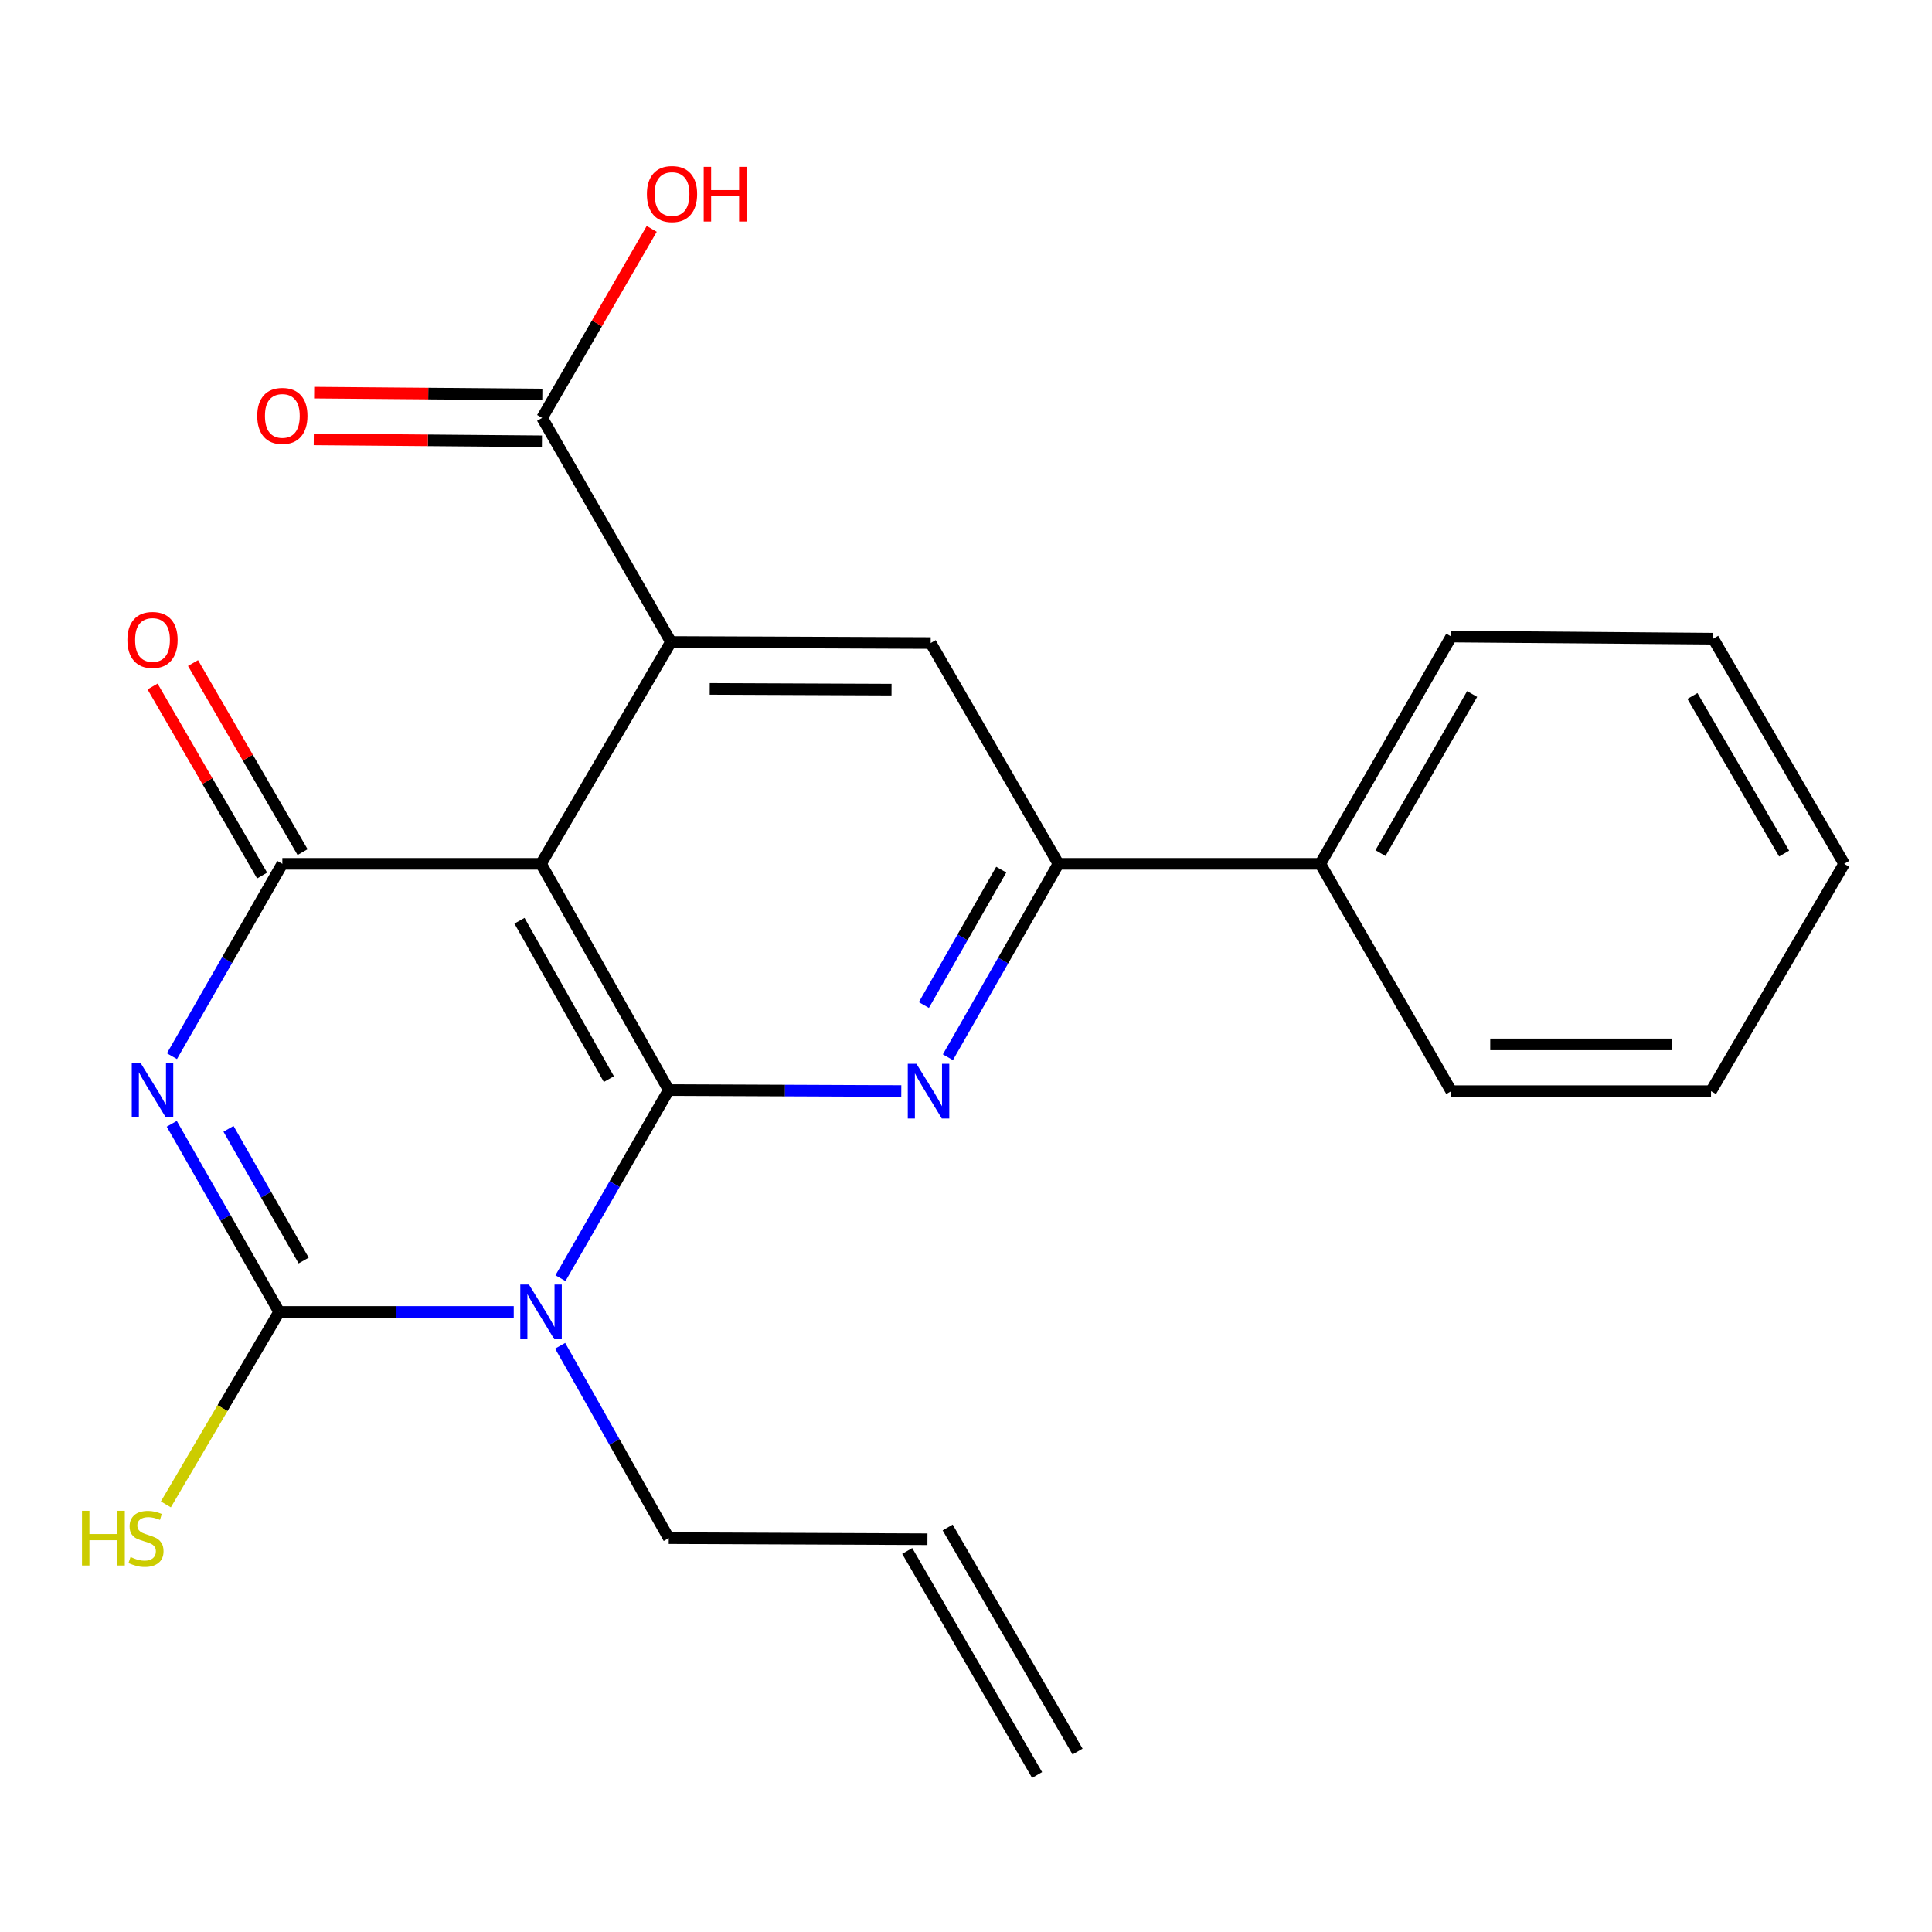 <?xml version='1.0' encoding='iso-8859-1'?>
<svg version='1.1' baseProfile='full'
              xmlns='http://www.w3.org/2000/svg'
                      xmlns:rdkit='http://www.rdkit.org/xml'
                      xmlns:xlink='http://www.w3.org/1999/xlink'
                  xml:space='preserve'
width='1000px' height='1000px' viewBox='0 0 1000 1000'>
<!-- END OF HEADER -->
<rect style='opacity:1.0;fill:#FFFFFF;stroke:none' width='1000' height='1000' x='0' y='0'> </rect>
<path class='bond-1' d='M 346.142,564.207 L 318.119,612.893' style='fill:none;fill-rule:evenodd;stroke:#000000;stroke-width:6px;stroke-linecap:butt;stroke-linejoin:miter;stroke-opacity:1' />
<path class='bond-1' d='M 318.119,612.893 L 290.097,661.579' style='fill:none;fill-rule:evenodd;stroke:#0000FF;stroke-width:6px;stroke-linecap:butt;stroke-linejoin:miter;stroke-opacity:1' />
<path class='bond-2' d='M 346.142,564.207 L 280.04,447.117' style='fill:none;fill-rule:evenodd;stroke:#000000;stroke-width:6px;stroke-linecap:butt;stroke-linejoin:miter;stroke-opacity:1' />
<path class='bond-2' d='M 315.15,558.542 L 268.879,476.579' style='fill:none;fill-rule:evenodd;stroke:#000000;stroke-width:6px;stroke-linecap:butt;stroke-linejoin:miter;stroke-opacity:1' />
<path class='bond-5' d='M 346.142,564.207 L 406.323,564.46' style='fill:none;fill-rule:evenodd;stroke:#000000;stroke-width:6px;stroke-linecap:butt;stroke-linejoin:miter;stroke-opacity:1' />
<path class='bond-5' d='M 406.323,564.46 L 466.503,564.712' style='fill:none;fill-rule:evenodd;stroke:#0000FF;stroke-width:6px;stroke-linecap:butt;stroke-linejoin:miter;stroke-opacity:1' />
<path class='bond-0' d='M 89.002,546.672 L 117.572,496.894' style='fill:none;fill-rule:evenodd;stroke:#0000FF;stroke-width:6px;stroke-linecap:butt;stroke-linejoin:miter;stroke-opacity:1' />
<path class='bond-0' d='M 117.572,496.894 L 146.142,447.117' style='fill:none;fill-rule:evenodd;stroke:#000000;stroke-width:6px;stroke-linecap:butt;stroke-linejoin:miter;stroke-opacity:1' />
<path class='bond-23' d='M 88.907,581.673 L 116.697,630.362' style='fill:none;fill-rule:evenodd;stroke:#0000FF;stroke-width:6px;stroke-linecap:butt;stroke-linejoin:miter;stroke-opacity:1' />
<path class='bond-23' d='M 116.697,630.362 L 144.488,679.051' style='fill:none;fill-rule:evenodd;stroke:#000000;stroke-width:6px;stroke-linecap:butt;stroke-linejoin:miter;stroke-opacity:1' />
<path class='bond-23' d='M 118.264,584.282 L 137.718,618.364' style='fill:none;fill-rule:evenodd;stroke:#0000FF;stroke-width:6px;stroke-linecap:butt;stroke-linejoin:miter;stroke-opacity:1' />
<path class='bond-23' d='M 137.718,618.364 L 157.171,652.447' style='fill:none;fill-rule:evenodd;stroke:#000000;stroke-width:6px;stroke-linecap:butt;stroke-linejoin:miter;stroke-opacity:1' />
<path class='bond-3' d='M 265.911,679.051 L 205.2,679.051' style='fill:none;fill-rule:evenodd;stroke:#0000FF;stroke-width:6px;stroke-linecap:butt;stroke-linejoin:miter;stroke-opacity:1' />
<path class='bond-3' d='M 205.2,679.051 L 144.488,679.051' style='fill:none;fill-rule:evenodd;stroke:#000000;stroke-width:6px;stroke-linecap:butt;stroke-linejoin:miter;stroke-opacity:1' />
<path class='bond-13' d='M 289.932,696.573 L 318.037,746.357' style='fill:none;fill-rule:evenodd;stroke:#0000FF;stroke-width:6px;stroke-linecap:butt;stroke-linejoin:miter;stroke-opacity:1' />
<path class='bond-13' d='M 318.037,746.357 L 346.142,796.142' style='fill:none;fill-rule:evenodd;stroke:#000000;stroke-width:6px;stroke-linecap:butt;stroke-linejoin:miter;stroke-opacity:1' />
<path class='bond-4' d='M 280.04,447.117 L 146.142,447.117' style='fill:none;fill-rule:evenodd;stroke:#000000;stroke-width:6px;stroke-linecap:butt;stroke-linejoin:miter;stroke-opacity:1' />
<path class='bond-6' d='M 280.04,447.117 L 347.285,332.286' style='fill:none;fill-rule:evenodd;stroke:#000000;stroke-width:6px;stroke-linecap:butt;stroke-linejoin:miter;stroke-opacity:1' />
<path class='bond-11' d='M 144.488,679.051 L 115.169,728.858' style='fill:none;fill-rule:evenodd;stroke:#000000;stroke-width:6px;stroke-linecap:butt;stroke-linejoin:miter;stroke-opacity:1' />
<path class='bond-11' d='M 115.169,728.858 L 85.85,778.665' style='fill:none;fill-rule:evenodd;stroke:#CCCC00;stroke-width:6px;stroke-linecap:butt;stroke-linejoin:miter;stroke-opacity:1' />
<path class='bond-10' d='M 156.612,441.049 L 128.258,392.124' style='fill:none;fill-rule:evenodd;stroke:#000000;stroke-width:6px;stroke-linecap:butt;stroke-linejoin:miter;stroke-opacity:1' />
<path class='bond-10' d='M 128.258,392.124 L 99.904,343.199' style='fill:none;fill-rule:evenodd;stroke:#FF0000;stroke-width:6px;stroke-linecap:butt;stroke-linejoin:miter;stroke-opacity:1' />
<path class='bond-10' d='M 135.672,453.185 L 107.317,404.26' style='fill:none;fill-rule:evenodd;stroke:#000000;stroke-width:6px;stroke-linecap:butt;stroke-linejoin:miter;stroke-opacity:1' />
<path class='bond-10' d='M 107.317,404.26 L 78.963,355.335' style='fill:none;fill-rule:evenodd;stroke:#FF0000;stroke-width:6px;stroke-linecap:butt;stroke-linejoin:miter;stroke-opacity:1' />
<path class='bond-7' d='M 490.632,547.224 L 519.234,497.17' style='fill:none;fill-rule:evenodd;stroke:#0000FF;stroke-width:6px;stroke-linecap:butt;stroke-linejoin:miter;stroke-opacity:1' />
<path class='bond-7' d='M 519.234,497.17 L 547.836,447.117' style='fill:none;fill-rule:evenodd;stroke:#000000;stroke-width:6px;stroke-linecap:butt;stroke-linejoin:miter;stroke-opacity:1' />
<path class='bond-7' d='M 478.198,520.2 L 498.22,485.162' style='fill:none;fill-rule:evenodd;stroke:#0000FF;stroke-width:6px;stroke-linecap:butt;stroke-linejoin:miter;stroke-opacity:1' />
<path class='bond-7' d='M 498.22,485.162 L 518.241,450.125' style='fill:none;fill-rule:evenodd;stroke:#000000;stroke-width:6px;stroke-linecap:butt;stroke-linejoin:miter;stroke-opacity:1' />
<path class='bond-9' d='M 347.285,332.286 L 280.605,216.311' style='fill:none;fill-rule:evenodd;stroke:#000000;stroke-width:6px;stroke-linecap:butt;stroke-linejoin:miter;stroke-opacity:1' />
<path class='bond-24' d='M 347.285,332.286 L 481.721,332.837' style='fill:none;fill-rule:evenodd;stroke:#000000;stroke-width:6px;stroke-linecap:butt;stroke-linejoin:miter;stroke-opacity:1' />
<path class='bond-24' d='M 367.351,356.571 L 461.456,356.957' style='fill:none;fill-rule:evenodd;stroke:#000000;stroke-width:6px;stroke-linecap:butt;stroke-linejoin:miter;stroke-opacity:1' />
<path class='bond-8' d='M 547.836,447.117 L 481.721,332.837' style='fill:none;fill-rule:evenodd;stroke:#000000;stroke-width:6px;stroke-linecap:butt;stroke-linejoin:miter;stroke-opacity:1' />
<path class='bond-14' d='M 547.836,447.117 L 683.388,447.117' style='fill:none;fill-rule:evenodd;stroke:#000000;stroke-width:6px;stroke-linecap:butt;stroke-linejoin:miter;stroke-opacity:1' />
<path class='bond-12' d='M 280.705,204.21 L 221.655,203.72' style='fill:none;fill-rule:evenodd;stroke:#000000;stroke-width:6px;stroke-linecap:butt;stroke-linejoin:miter;stroke-opacity:1' />
<path class='bond-12' d='M 221.655,203.72 L 162.604,203.23' style='fill:none;fill-rule:evenodd;stroke:#FF0000;stroke-width:6px;stroke-linecap:butt;stroke-linejoin:miter;stroke-opacity:1' />
<path class='bond-12' d='M 280.504,228.413 L 221.454,227.923' style='fill:none;fill-rule:evenodd;stroke:#000000;stroke-width:6px;stroke-linecap:butt;stroke-linejoin:miter;stroke-opacity:1' />
<path class='bond-12' d='M 221.454,227.923 L 162.403,227.432' style='fill:none;fill-rule:evenodd;stroke:#FF0000;stroke-width:6px;stroke-linecap:butt;stroke-linejoin:miter;stroke-opacity:1' />
<path class='bond-17' d='M 280.605,216.311 L 308.97,167.387' style='fill:none;fill-rule:evenodd;stroke:#000000;stroke-width:6px;stroke-linecap:butt;stroke-linejoin:miter;stroke-opacity:1' />
<path class='bond-17' d='M 308.97,167.387 L 337.336,118.462' style='fill:none;fill-rule:evenodd;stroke:#FF0000;stroke-width:6px;stroke-linecap:butt;stroke-linejoin:miter;stroke-opacity:1' />
<path class='bond-15' d='M 346.142,796.142 L 480.04,796.706' style='fill:none;fill-rule:evenodd;stroke:#000000;stroke-width:6px;stroke-linecap:butt;stroke-linejoin:miter;stroke-opacity:1' />
<path class='bond-18' d='M 683.388,447.117 L 751.184,329.489' style='fill:none;fill-rule:evenodd;stroke:#000000;stroke-width:6px;stroke-linecap:butt;stroke-linejoin:miter;stroke-opacity:1' />
<path class='bond-18' d='M 714.527,441.559 L 761.984,359.219' style='fill:none;fill-rule:evenodd;stroke:#000000;stroke-width:6px;stroke-linecap:butt;stroke-linejoin:miter;stroke-opacity:1' />
<path class='bond-19' d='M 683.388,447.117 L 751.184,564.772' style='fill:none;fill-rule:evenodd;stroke:#000000;stroke-width:6px;stroke-linecap:butt;stroke-linejoin:miter;stroke-opacity:1' />
<path class='bond-16' d='M 469.571,802.776 L 536.802,918.737' style='fill:none;fill-rule:evenodd;stroke:#000000;stroke-width:6px;stroke-linecap:butt;stroke-linejoin:miter;stroke-opacity:1' />
<path class='bond-16' d='M 490.509,790.636 L 557.741,906.597' style='fill:none;fill-rule:evenodd;stroke:#000000;stroke-width:6px;stroke-linecap:butt;stroke-linejoin:miter;stroke-opacity:1' />
<path class='bond-20' d='M 751.184,329.489 L 886.749,330.591' style='fill:none;fill-rule:evenodd;stroke:#000000;stroke-width:6px;stroke-linecap:butt;stroke-linejoin:miter;stroke-opacity:1' />
<path class='bond-21' d='M 751.184,564.772 L 885.62,564.772' style='fill:none;fill-rule:evenodd;stroke:#000000;stroke-width:6px;stroke-linecap:butt;stroke-linejoin:miter;stroke-opacity:1' />
<path class='bond-21' d='M 771.349,540.568 L 865.454,540.568' style='fill:none;fill-rule:evenodd;stroke:#000000;stroke-width:6px;stroke-linecap:butt;stroke-linejoin:miter;stroke-opacity:1' />
<path class='bond-25' d='M 886.749,330.591 L 954.545,447.117' style='fill:none;fill-rule:evenodd;stroke:#000000;stroke-width:6px;stroke-linecap:butt;stroke-linejoin:miter;stroke-opacity:1' />
<path class='bond-25' d='M 875.999,360.242 L 923.456,441.809' style='fill:none;fill-rule:evenodd;stroke:#000000;stroke-width:6px;stroke-linecap:butt;stroke-linejoin:miter;stroke-opacity:1' />
<path class='bond-22' d='M 885.62,564.772 L 954.545,447.117' style='fill:none;fill-rule:evenodd;stroke:#000000;stroke-width:6px;stroke-linecap:butt;stroke-linejoin:miter;stroke-opacity:1' />
<path  class='atom-1' d='M 72.678 550.047
L 81.958 565.047
Q 82.878 566.527, 84.358 569.207
Q 85.838 571.887, 85.918 572.047
L 85.918 550.047
L 89.678 550.047
L 89.678 578.367
L 85.798 578.367
L 75.838 561.967
Q 74.678 560.047, 73.438 557.847
Q 72.238 555.647, 71.878 554.967
L 71.878 578.367
L 68.198 578.367
L 68.198 550.047
L 72.678 550.047
' fill='#0000FF'/>
<path  class='atom-2' d='M 273.78 664.891
L 283.06 679.891
Q 283.98 681.371, 285.46 684.051
Q 286.94 686.731, 287.02 686.891
L 287.02 664.891
L 290.78 664.891
L 290.78 693.211
L 286.9 693.211
L 276.94 676.811
Q 275.78 674.891, 274.54 672.691
Q 273.34 670.491, 272.98 669.811
L 272.98 693.211
L 269.3 693.211
L 269.3 664.891
L 273.78 664.891
' fill='#0000FF'/>
<path  class='atom-6' d='M 474.345 550.612
L 483.625 565.612
Q 484.545 567.092, 486.025 569.772
Q 487.505 572.452, 487.585 572.612
L 487.585 550.612
L 491.345 550.612
L 491.345 578.932
L 487.465 578.932
L 477.505 562.532
Q 476.345 560.612, 475.105 558.412
Q 473.905 556.212, 473.545 555.532
L 473.545 578.932
L 469.865 578.932
L 469.865 550.612
L 474.345 550.612
' fill='#0000FF'/>
<path  class='atom-11' d='M 65.938 331.236
Q 65.938 324.436, 69.298 320.636
Q 72.658 316.836, 78.938 316.836
Q 85.218 316.836, 88.578 320.636
Q 91.938 324.436, 91.938 331.236
Q 91.938 338.116, 88.538 342.036
Q 85.138 345.916, 78.938 345.916
Q 72.698 345.916, 69.298 342.036
Q 65.938 338.156, 65.938 331.236
M 78.938 342.716
Q 83.258 342.716, 85.578 339.836
Q 87.938 336.916, 87.938 331.236
Q 87.938 325.676, 85.578 322.876
Q 83.258 320.036, 78.938 320.036
Q 74.618 320.036, 72.258 322.836
Q 69.938 325.636, 69.938 331.236
Q 69.938 336.956, 72.258 339.836
Q 74.618 342.716, 78.938 342.716
' fill='#FF0000'/>
<path  class='atom-12' d='M 42.443 781.982
L 46.283 781.982
L 46.283 794.022
L 60.763 794.022
L 60.763 781.982
L 64.603 781.982
L 64.603 810.302
L 60.763 810.302
L 60.763 797.222
L 46.283 797.222
L 46.283 810.302
L 42.443 810.302
L 42.443 781.982
' fill='#CCCC00'/>
<path  class='atom-12' d='M 67.563 805.902
Q 67.883 806.022, 69.203 806.582
Q 70.523 807.142, 71.963 807.502
Q 73.443 807.822, 74.883 807.822
Q 77.563 807.822, 79.123 806.542
Q 80.683 805.222, 80.683 802.942
Q 80.683 801.382, 79.883 800.422
Q 79.123 799.462, 77.923 798.942
Q 76.723 798.422, 74.723 797.822
Q 72.203 797.062, 70.683 796.342
Q 69.203 795.622, 68.123 794.102
Q 67.083 792.582, 67.083 790.022
Q 67.083 786.462, 69.483 784.262
Q 71.923 782.062, 76.723 782.062
Q 80.003 782.062, 83.723 783.622
L 82.803 786.702
Q 79.403 785.302, 76.843 785.302
Q 74.083 785.302, 72.563 786.462
Q 71.043 787.582, 71.083 789.542
Q 71.083 791.062, 71.843 791.982
Q 72.643 792.902, 73.763 793.422
Q 74.923 793.942, 76.843 794.542
Q 79.403 795.342, 80.923 796.142
Q 82.443 796.942, 83.523 798.582
Q 84.643 800.182, 84.643 802.942
Q 84.643 806.862, 82.003 808.982
Q 79.403 811.062, 75.043 811.062
Q 72.523 811.062, 70.603 810.502
Q 68.723 809.982, 66.483 809.062
L 67.563 805.902
' fill='#CCCC00'/>
<path  class='atom-13' d='M 133.142 215.275
Q 133.142 208.475, 136.502 204.675
Q 139.862 200.875, 146.142 200.875
Q 152.422 200.875, 155.782 204.675
Q 159.142 208.475, 159.142 215.275
Q 159.142 222.155, 155.742 226.075
Q 152.342 229.955, 146.142 229.955
Q 139.902 229.955, 136.502 226.075
Q 133.142 222.195, 133.142 215.275
M 146.142 226.755
Q 150.462 226.755, 152.782 223.875
Q 155.142 220.955, 155.142 215.275
Q 155.142 209.715, 152.782 206.915
Q 150.462 204.075, 146.142 204.075
Q 141.822 204.075, 139.462 206.875
Q 137.142 209.675, 137.142 215.275
Q 137.142 220.995, 139.462 223.875
Q 141.822 226.755, 146.142 226.755
' fill='#FF0000'/>
<path  class='atom-18' d='M 334.836 100.431
Q 334.836 93.631, 338.196 89.831
Q 341.556 86.031, 347.836 86.031
Q 354.116 86.031, 357.476 89.831
Q 360.836 93.631, 360.836 100.431
Q 360.836 107.311, 357.436 111.231
Q 354.036 115.111, 347.836 115.111
Q 341.596 115.111, 338.196 111.231
Q 334.836 107.351, 334.836 100.431
M 347.836 111.911
Q 352.156 111.911, 354.476 109.031
Q 356.836 106.111, 356.836 100.431
Q 356.836 94.871, 354.476 92.071
Q 352.156 89.231, 347.836 89.231
Q 343.516 89.231, 341.156 92.031
Q 338.836 94.831, 338.836 100.431
Q 338.836 106.151, 341.156 109.031
Q 343.516 111.911, 347.836 111.911
' fill='#FF0000'/>
<path  class='atom-18' d='M 364.236 86.351
L 368.076 86.351
L 368.076 98.391
L 382.556 98.391
L 382.556 86.351
L 386.396 86.351
L 386.396 114.671
L 382.556 114.671
L 382.556 101.591
L 368.076 101.591
L 368.076 114.671
L 364.236 114.671
L 364.236 86.351
' fill='#FF0000'/>
</svg>
